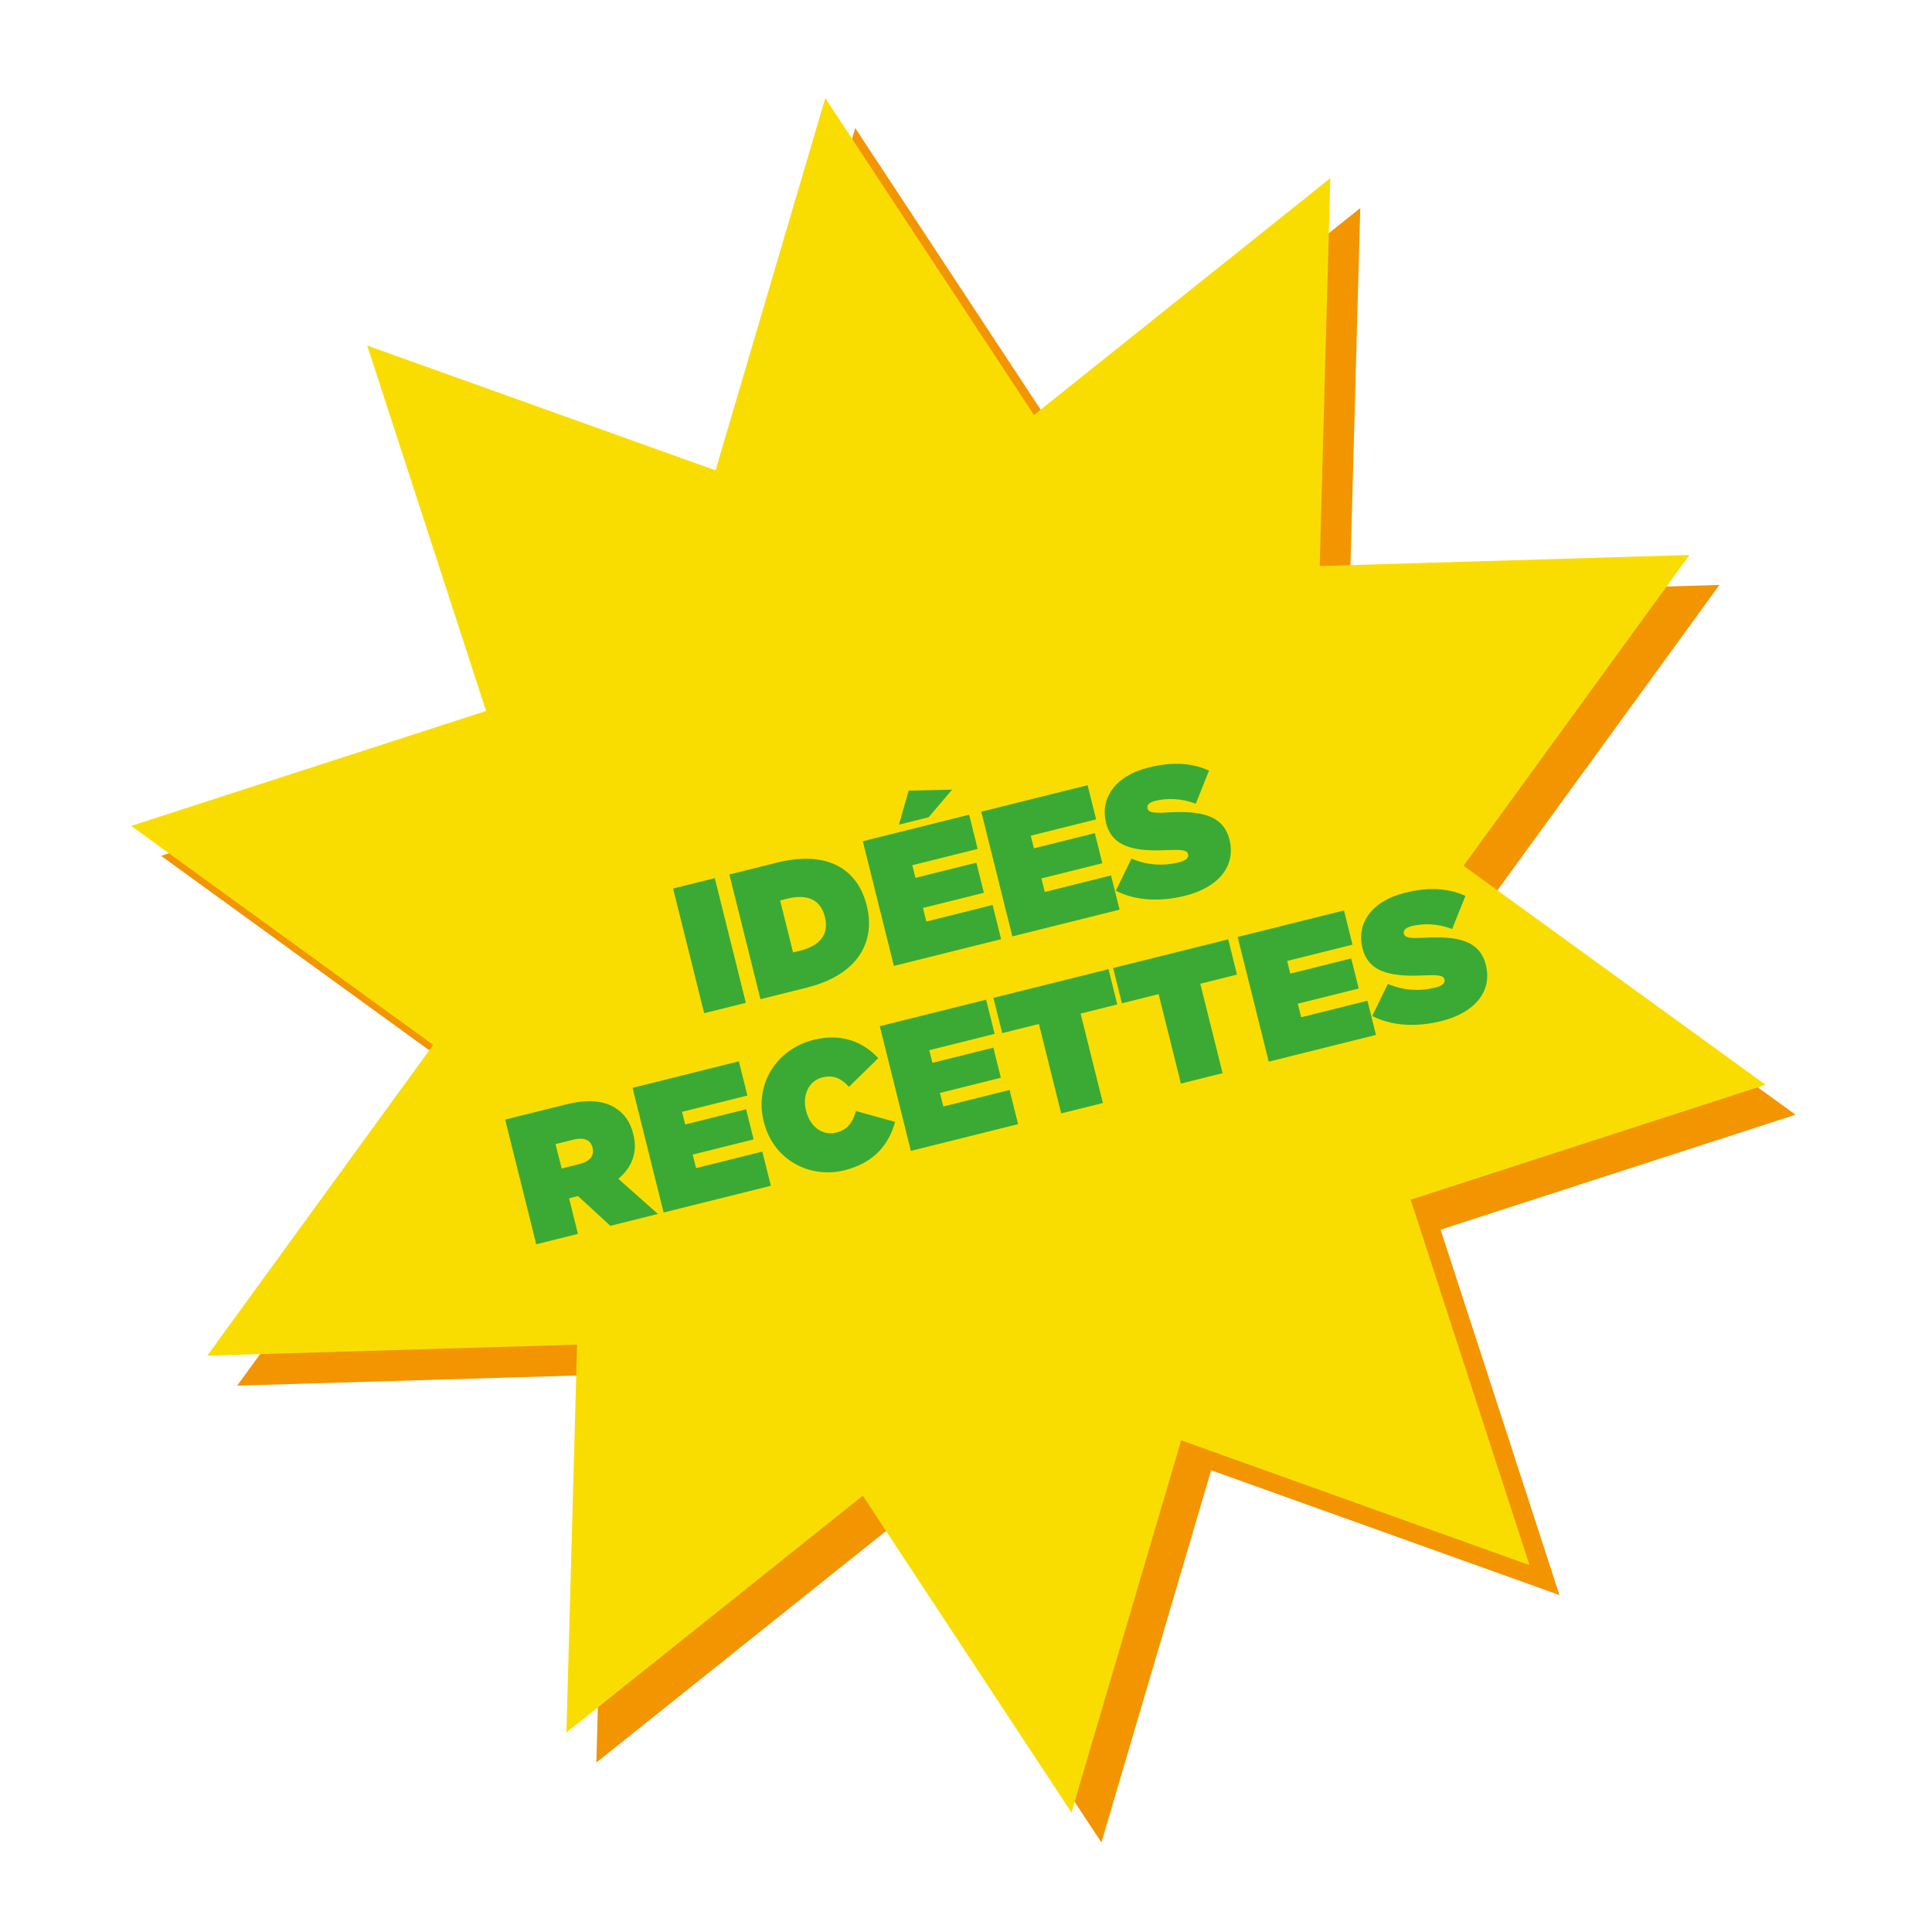 <?xml version="1.0" encoding="UTF-8"?>
<svg width="221px" height="221px" viewBox="0 0 221 221" version="1.1" xmlns="http://www.w3.org/2000/svg" xmlns:xlink="http://www.w3.org/1999/xlink">
    <title>Group 28</title>
    <g id="HOMEPAGE-✅" stroke="none" stroke-width="1" fill="none" fill-rule="evenodd">
        <g id="HP" transform="translate(-1532, -4642)">
            <g id="RECETTES" transform="translate(0, 4569.712)">
                <g id="Group" transform="translate(550, 73.281)">
                    <g id="Group-6" transform="translate(1092.196, 110) rotate(-360) translate(-1092.196, -110) translate(982.196, 0)">
                        <g id="Group-28" transform="translate(0, -0)">
                            <polygon id="Star-Copy" fill="#F29500" transform="translate(111.713, 111.713) rotate(9) translate(-111.713, -111.713) " points="111.713 174.293 82.466 206.359 76.73 162.341 35.143 170.208 55.109 131.051 17.067 111.713 55.109 92.375 35.143 53.218 76.73 61.085 82.466 17.067 111.713 49.133 140.96 17.067 146.696 61.085 188.283 53.218 168.317 92.375 206.359 111.713 168.317 131.051 188.283 170.208 146.696 162.341 140.96 206.359"></polygon>
                            <polygon id="Star" fill="#FADD00" transform="translate(108.287, 108.287) rotate(9) translate(-108.287, -108.287) " points="108.287 170.867 79.04 202.933 73.304 158.915 31.717 166.782 51.683 127.625 13.641 108.287 51.683 88.949 31.717 49.792 73.304 57.659 79.04 13.641 108.287 45.707 137.534 13.641 143.27 57.659 184.857 49.792 164.891 88.949 202.933 108.287 164.891 127.625 184.857 166.782 143.27 158.915 137.534 202.933"></polygon>
                            <g id="idées-recettes" transform="translate(111.224, 108.379) rotate(-14) translate(-111.224, -108.379) translate(54.66, 88.198)" fill="#3AAA35" fill-rule="nonzero">
                                <polygon id="Path" points="25.032 19.047 29.946 19.047 29.946 4.347 25.032 4.347"></polygon>
                                <path d="M31.668,19.047 L37.128,19.047 C43.071,19.047 46.053,15.96 46.053,11.613 L46.053,11.571 C46.053,7.224 43.134,4.347 37.296,4.347 L31.668,4.347 L31.668,19.047 Z M37.401,8.631 C39.648,8.631 41.097,9.555 41.097,11.676 L41.097,11.718 C41.097,13.839 39.648,14.763 37.401,14.763 L36.582,14.763 L36.582,8.631 L37.401,8.631 Z" id="Shape"></path>
                                <path d="M47.397,19.047 L60.039,19.047 L60.039,15.015 L52.227,15.015 L52.227,13.419 L59.409,13.419 L59.409,9.87 L52.227,9.87 L52.227,8.379 L59.934,8.379 L59.934,4.347 L47.397,4.347 L47.397,19.047 Z M51.87,3.507 L55.377,3.507 L58.737,1.092 L53.886,1.041851e-12 L51.87,3.507 Z" id="Shape"></path>
                                <polygon id="Path" points="61.362 19.047 74.004 19.047 74.004 15.015 66.192 15.015 66.192 13.419 73.374 13.419 73.374 9.87 66.192 9.87 66.192 8.379 73.899 8.379 73.899 4.347 61.362 4.347"></polygon>
                                <path d="M81.648,19.32 C85.596,19.32 88.137,17.43 88.137,14.343 L88.137,14.301 C88.137,11.34 85.617,10.248 81.858,9.555 C80.304,9.261 79.905,9.009 79.905,8.61 L79.905,8.568 C79.905,8.211 80.241,7.959 80.976,7.959 C82.341,7.959 84,8.4 85.386,9.408 L87.78,6.09 C86.079,4.746 83.979,4.074 81.144,4.074 C77.091,4.074 74.907,6.237 74.907,9.03 L74.907,9.072 C74.907,12.18 77.805,13.125 81.102,13.797 C82.677,14.112 83.139,14.343 83.139,14.763 L83.139,14.805 C83.139,15.204 82.761,15.435 81.879,15.435 C80.157,15.435 78.33,14.931 76.734,13.713 L74.109,16.842 C75.978,18.48 78.666,19.32 81.648,19.32 Z" id="Path"></path>
                                <path d="M-1.6284514e-12,40.047 L4.914,40.047 L4.914,35.847 L5.964,35.847 L8.736,40.047 L14.343,40.047 L10.92,35.049 C12.705,34.188 13.818,32.697 13.818,30.555 L13.818,30.513 C13.818,29.001 13.356,27.909 12.474,27.027 C11.445,25.998 9.786,25.347 7.182,25.347 L-1.6284514e-12,25.347 L-1.6284514e-12,40.047 Z M4.914,32.34 L4.914,29.463 L7.056,29.463 C8.19,29.463 8.925,29.925 8.925,30.87 L8.925,30.912 C8.925,31.815 8.211,32.34 7.035,32.34 L4.914,32.34 Z" id="Shape"></path>
                                <polygon id="Path" points="15.015 40.047 27.657 40.047 27.657 36.015 19.845 36.015 19.845 34.419 27.027 34.419 27.027 30.87 19.845 30.87 19.845 29.379 27.552 29.379 27.552 25.347 15.015 25.347"></polygon>
                                <path d="M36.267,40.362 C39.921,40.362 41.979,38.577 43.218,36.393 L39.165,34.104 C38.556,35.196 37.779,35.952 36.393,35.952 C34.776,35.952 33.642,34.608 33.642,32.697 L33.642,32.655 C33.642,30.891 34.734,29.442 36.393,29.442 C37.737,29.442 38.514,30.177 39.06,31.227 L43.113,28.854 C41.874,26.607 39.69,25.032 36.456,25.032 C32.067,25.032 28.644,28.308 28.644,32.697 L28.644,32.739 C28.644,37.296 32.193,40.362 36.267,40.362 Z" id="Path"></path>
                                <polygon id="Path" points="44.163 40.047 56.805 40.047 56.805 36.015 48.993 36.015 48.993 34.419 56.175 34.419 56.175 30.87 48.993 30.87 48.993 29.379 56.7 29.379 56.7 25.347 44.163 25.347"></polygon>
                                <polygon id="Path" points="61.887 40.047 66.801 40.047 66.801 29.505 71.127 29.505 71.127 25.347 57.561 25.347 57.561 29.505 61.887 29.505"></polygon>
                                <polygon id="Path" points="75.999 40.047 80.913 40.047 80.913 29.505 85.239 29.505 85.239 25.347 71.673 25.347 71.673 29.505 75.999 29.505"></polygon>
                                <polygon id="Path" points="86.352 40.047 98.994 40.047 98.994 36.015 91.182 36.015 91.182 34.419 98.364 34.419 98.364 30.87 91.182 30.87 91.182 29.379 98.889 29.379 98.889 25.347 86.352 25.347"></polygon>
                                <path d="M106.638,40.32 C110.586,40.32 113.127,38.43 113.127,35.343 L113.127,35.301 C113.127,32.34 110.607,31.248 106.848,30.555 C105.294,30.261 104.895,30.009 104.895,29.61 L104.895,29.568 C104.895,29.211 105.231,28.959 105.966,28.959 C107.331,28.959 108.99,29.4 110.376,30.408 L112.77,27.09 C111.069,25.746 108.969,25.074 106.134,25.074 C102.081,25.074 99.897,27.237 99.897,30.03 L99.897,30.072 C99.897,33.18 102.795,34.125 106.092,34.797 C107.667,35.112 108.129,35.343 108.129,35.763 L108.129,35.805 C108.129,36.204 107.751,36.435 106.869,36.435 C105.147,36.435 103.32,35.931 101.724,34.713 L99.099,37.842 C100.968,39.48 103.656,40.32 106.638,40.32 Z" id="Path"></path>
                            </g>
                        </g>
                    </g>
                </g>
            </g>
        </g>
    </g>
</svg>